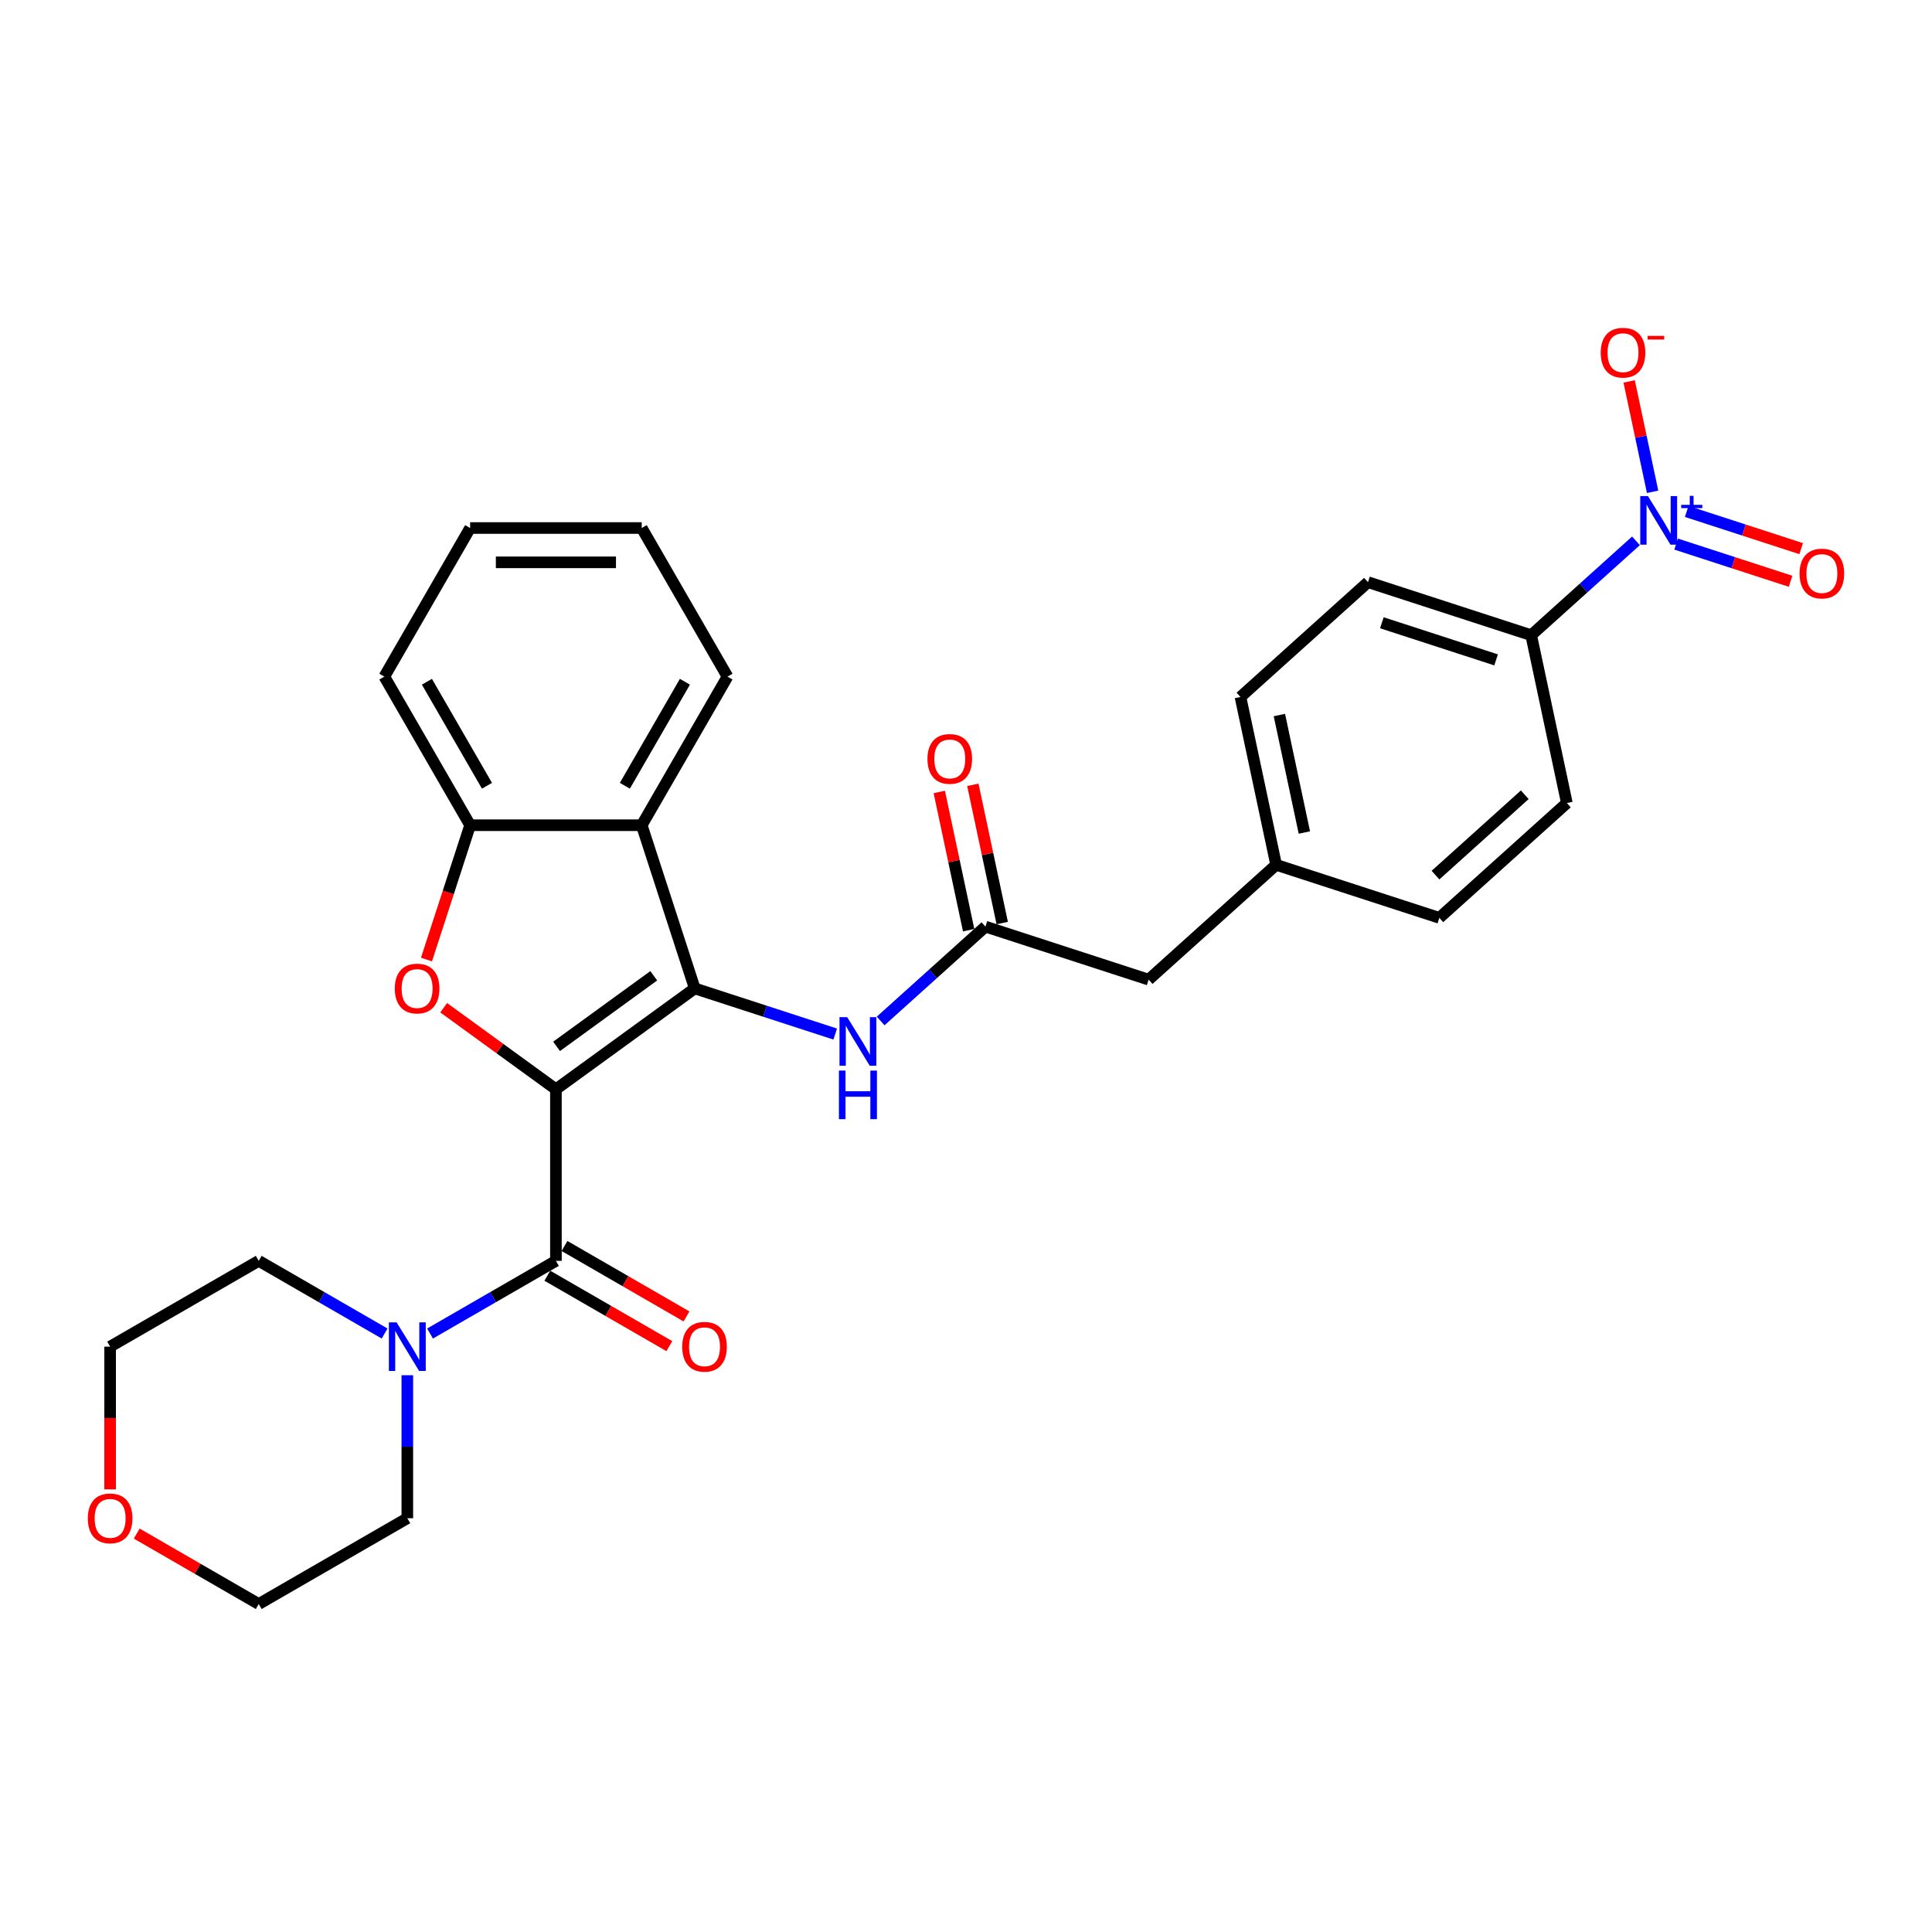 <?xml version='1.0' encoding='iso-8859-1'?>
<svg version='1.1' baseProfile='full'
              xmlns='http://www.w3.org/2000/svg'
                      xmlns:rdkit='http://www.rdkit.org/xml'
                      xmlns:xlink='http://www.w3.org/1999/xlink'
                  xml:space='preserve'
width='1000px' height='1000px' viewBox='0 0 1000 1000'>
<!-- END OF HEADER -->
<rect style='opacity:1.0;fill:#FFFFFF;stroke:none' width='1000' height='1000' x='0' y='0'> </rect>
<path class='bond-0' d='M 287.744,563.801 L 359.595,511.598' style='fill:none;fill-rule:evenodd;stroke:#000000;stroke-width:6px;stroke-linecap:butt;stroke-linejoin:miter;stroke-opacity:1' />
<path class='bond-0' d='M 288.081,541.601 L 338.377,505.058' style='fill:none;fill-rule:evenodd;stroke:#000000;stroke-width:6px;stroke-linecap:butt;stroke-linejoin:miter;stroke-opacity:1' />
<path class='bond-1' d='M 287.744,563.801 L 258.701,542.701' style='fill:none;fill-rule:evenodd;stroke:#000000;stroke-width:6px;stroke-linecap:butt;stroke-linejoin:miter;stroke-opacity:1' />
<path class='bond-1' d='M 258.701,542.701 L 229.658,521.6' style='fill:none;fill-rule:evenodd;stroke:#FF0000;stroke-width:6px;stroke-linecap:butt;stroke-linejoin:miter;stroke-opacity:1' />
<path class='bond-2' d='M 287.744,563.801 L 287.744,652.614' style='fill:none;fill-rule:evenodd;stroke:#000000;stroke-width:6px;stroke-linecap:butt;stroke-linejoin:miter;stroke-opacity:1' />
<path class='bond-4' d='M 359.595,511.598 L 332.15,427.132' style='fill:none;fill-rule:evenodd;stroke:#000000;stroke-width:6px;stroke-linecap:butt;stroke-linejoin:miter;stroke-opacity:1' />
<path class='bond-6' d='M 359.595,511.598 L 395.949,523.41' style='fill:none;fill-rule:evenodd;stroke:#000000;stroke-width:6px;stroke-linecap:butt;stroke-linejoin:miter;stroke-opacity:1' />
<path class='bond-6' d='M 395.949,523.41 L 432.303,535.222' style='fill:none;fill-rule:evenodd;stroke:#0000FF;stroke-width:6px;stroke-linecap:butt;stroke-linejoin:miter;stroke-opacity:1' />
<path class='bond-5' d='M 220.746,496.66 L 232.042,461.896' style='fill:none;fill-rule:evenodd;stroke:#FF0000;stroke-width:6px;stroke-linecap:butt;stroke-linejoin:miter;stroke-opacity:1' />
<path class='bond-5' d='M 232.042,461.896 L 243.337,427.132' style='fill:none;fill-rule:evenodd;stroke:#000000;stroke-width:6px;stroke-linecap:butt;stroke-linejoin:miter;stroke-opacity:1' />
<path class='bond-7' d='M 287.744,652.614 L 255.166,671.423' style='fill:none;fill-rule:evenodd;stroke:#000000;stroke-width:6px;stroke-linecap:butt;stroke-linejoin:miter;stroke-opacity:1' />
<path class='bond-7' d='M 255.166,671.423 L 222.588,690.232' style='fill:none;fill-rule:evenodd;stroke:#0000FF;stroke-width:6px;stroke-linecap:butt;stroke-linejoin:miter;stroke-opacity:1' />
<path class='bond-12' d='M 283.303,660.306 L 314.877,678.535' style='fill:none;fill-rule:evenodd;stroke:#000000;stroke-width:6px;stroke-linecap:butt;stroke-linejoin:miter;stroke-opacity:1' />
<path class='bond-12' d='M 314.877,678.535 L 346.452,696.765' style='fill:none;fill-rule:evenodd;stroke:#FF0000;stroke-width:6px;stroke-linecap:butt;stroke-linejoin:miter;stroke-opacity:1' />
<path class='bond-12' d='M 292.184,644.923 L 323.759,663.152' style='fill:none;fill-rule:evenodd;stroke:#000000;stroke-width:6px;stroke-linecap:butt;stroke-linejoin:miter;stroke-opacity:1' />
<path class='bond-12' d='M 323.759,663.152 L 355.333,681.382' style='fill:none;fill-rule:evenodd;stroke:#FF0000;stroke-width:6px;stroke-linecap:butt;stroke-linejoin:miter;stroke-opacity:1' />
<path class='bond-3' d='M 846.774,279.937 L 819.653,304.357' style='fill:none;fill-rule:evenodd;stroke:#0000FF;stroke-width:6px;stroke-linecap:butt;stroke-linejoin:miter;stroke-opacity:1' />
<path class='bond-3' d='M 819.653,304.357 L 792.532,328.777' style='fill:none;fill-rule:evenodd;stroke:#000000;stroke-width:6px;stroke-linecap:butt;stroke-linejoin:miter;stroke-opacity:1' />
<path class='bond-10' d='M 855.388,254.553 L 849.317,225.991' style='fill:none;fill-rule:evenodd;stroke:#0000FF;stroke-width:6px;stroke-linecap:butt;stroke-linejoin:miter;stroke-opacity:1' />
<path class='bond-10' d='M 849.317,225.991 L 843.246,197.428' style='fill:none;fill-rule:evenodd;stroke:#FF0000;stroke-width:6px;stroke-linecap:butt;stroke-linejoin:miter;stroke-opacity:1' />
<path class='bond-11' d='M 867.548,281.617 L 897.173,291.243' style='fill:none;fill-rule:evenodd;stroke:#0000FF;stroke-width:6px;stroke-linecap:butt;stroke-linejoin:miter;stroke-opacity:1' />
<path class='bond-11' d='M 897.173,291.243 L 926.798,300.869' style='fill:none;fill-rule:evenodd;stroke:#FF0000;stroke-width:6px;stroke-linecap:butt;stroke-linejoin:miter;stroke-opacity:1' />
<path class='bond-11' d='M 873.037,264.724 L 902.662,274.349' style='fill:none;fill-rule:evenodd;stroke:#0000FF;stroke-width:6px;stroke-linecap:butt;stroke-linejoin:miter;stroke-opacity:1' />
<path class='bond-11' d='M 902.662,274.349 L 932.287,283.975' style='fill:none;fill-rule:evenodd;stroke:#FF0000;stroke-width:6px;stroke-linecap:butt;stroke-linejoin:miter;stroke-opacity:1' />
<path class='bond-21' d='M 332.15,427.132 L 376.557,350.217' style='fill:none;fill-rule:evenodd;stroke:#000000;stroke-width:6px;stroke-linecap:butt;stroke-linejoin:miter;stroke-opacity:1' />
<path class='bond-21' d='M 323.428,406.713 L 354.513,352.873' style='fill:none;fill-rule:evenodd;stroke:#000000;stroke-width:6px;stroke-linecap:butt;stroke-linejoin:miter;stroke-opacity:1' />
<path class='bond-29' d='M 332.15,427.132 L 243.337,427.132' style='fill:none;fill-rule:evenodd;stroke:#000000;stroke-width:6px;stroke-linecap:butt;stroke-linejoin:miter;stroke-opacity:1' />
<path class='bond-24' d='M 243.337,427.132 L 198.931,350.217' style='fill:none;fill-rule:evenodd;stroke:#000000;stroke-width:6px;stroke-linecap:butt;stroke-linejoin:miter;stroke-opacity:1' />
<path class='bond-24' d='M 252.059,406.713 L 220.974,352.873' style='fill:none;fill-rule:evenodd;stroke:#000000;stroke-width:6px;stroke-linecap:butt;stroke-linejoin:miter;stroke-opacity:1' />
<path class='bond-8' d='M 455.82,528.455 L 482.942,504.035' style='fill:none;fill-rule:evenodd;stroke:#0000FF;stroke-width:6px;stroke-linecap:butt;stroke-linejoin:miter;stroke-opacity:1' />
<path class='bond-8' d='M 482.942,504.035 L 510.063,479.615' style='fill:none;fill-rule:evenodd;stroke:#000000;stroke-width:6px;stroke-linecap:butt;stroke-linejoin:miter;stroke-opacity:1' />
<path class='bond-22' d='M 210.829,711.817 L 210.829,748.826' style='fill:none;fill-rule:evenodd;stroke:#0000FF;stroke-width:6px;stroke-linecap:butt;stroke-linejoin:miter;stroke-opacity:1' />
<path class='bond-22' d='M 210.829,748.826 L 210.829,785.834' style='fill:none;fill-rule:evenodd;stroke:#000000;stroke-width:6px;stroke-linecap:butt;stroke-linejoin:miter;stroke-opacity:1' />
<path class='bond-23' d='M 199.07,690.232 L 166.493,671.423' style='fill:none;fill-rule:evenodd;stroke:#0000FF;stroke-width:6px;stroke-linecap:butt;stroke-linejoin:miter;stroke-opacity:1' />
<path class='bond-23' d='M 166.493,671.423 L 133.915,652.614' style='fill:none;fill-rule:evenodd;stroke:#000000;stroke-width:6px;stroke-linecap:butt;stroke-linejoin:miter;stroke-opacity:1' />
<path class='bond-13' d='M 518.75,477.769 L 511.146,441.997' style='fill:none;fill-rule:evenodd;stroke:#000000;stroke-width:6px;stroke-linecap:butt;stroke-linejoin:miter;stroke-opacity:1' />
<path class='bond-13' d='M 511.146,441.997 L 503.543,406.226' style='fill:none;fill-rule:evenodd;stroke:#FF0000;stroke-width:6px;stroke-linecap:butt;stroke-linejoin:miter;stroke-opacity:1' />
<path class='bond-13' d='M 501.375,481.462 L 493.772,445.69' style='fill:none;fill-rule:evenodd;stroke:#000000;stroke-width:6px;stroke-linecap:butt;stroke-linejoin:miter;stroke-opacity:1' />
<path class='bond-13' d='M 493.772,445.69 L 486.168,409.919' style='fill:none;fill-rule:evenodd;stroke:#FF0000;stroke-width:6px;stroke-linecap:butt;stroke-linejoin:miter;stroke-opacity:1' />
<path class='bond-17' d='M 510.063,479.615 L 594.529,507.06' style='fill:none;fill-rule:evenodd;stroke:#000000;stroke-width:6px;stroke-linecap:butt;stroke-linejoin:miter;stroke-opacity:1' />
<path class='bond-9' d='M 792.532,328.777 L 708.066,301.332' style='fill:none;fill-rule:evenodd;stroke:#000000;stroke-width:6px;stroke-linecap:butt;stroke-linejoin:miter;stroke-opacity:1' />
<path class='bond-9' d='M 774.373,341.554 L 715.247,322.342' style='fill:none;fill-rule:evenodd;stroke:#000000;stroke-width:6px;stroke-linecap:butt;stroke-linejoin:miter;stroke-opacity:1' />
<path class='bond-32' d='M 792.532,328.777 L 810.998,415.65' style='fill:none;fill-rule:evenodd;stroke:#000000;stroke-width:6px;stroke-linecap:butt;stroke-linejoin:miter;stroke-opacity:1' />
<path class='bond-14' d='M 57,770.896 L 57,733.959' style='fill:none;fill-rule:evenodd;stroke:#FF0000;stroke-width:6px;stroke-linecap:butt;stroke-linejoin:miter;stroke-opacity:1' />
<path class='bond-14' d='M 57,733.959 L 57,697.021' style='fill:none;fill-rule:evenodd;stroke:#000000;stroke-width:6px;stroke-linecap:butt;stroke-linejoin:miter;stroke-opacity:1' />
<path class='bond-30' d='M 70.766,793.782 L 102.341,812.012' style='fill:none;fill-rule:evenodd;stroke:#FF0000;stroke-width:6px;stroke-linecap:butt;stroke-linejoin:miter;stroke-opacity:1' />
<path class='bond-30' d='M 102.341,812.012 L 133.915,830.241' style='fill:none;fill-rule:evenodd;stroke:#000000;stroke-width:6px;stroke-linecap:butt;stroke-linejoin:miter;stroke-opacity:1' />
<path class='bond-15' d='M 810.998,415.65 L 744.996,475.077' style='fill:none;fill-rule:evenodd;stroke:#000000;stroke-width:6px;stroke-linecap:butt;stroke-linejoin:miter;stroke-opacity:1' />
<path class='bond-15' d='M 789.212,411.364 L 743.011,452.963' style='fill:none;fill-rule:evenodd;stroke:#000000;stroke-width:6px;stroke-linecap:butt;stroke-linejoin:miter;stroke-opacity:1' />
<path class='bond-16' d='M 708.066,301.332 L 642.065,360.76' style='fill:none;fill-rule:evenodd;stroke:#000000;stroke-width:6px;stroke-linecap:butt;stroke-linejoin:miter;stroke-opacity:1' />
<path class='bond-18' d='M 594.529,507.06 L 660.53,447.632' style='fill:none;fill-rule:evenodd;stroke:#000000;stroke-width:6px;stroke-linecap:butt;stroke-linejoin:miter;stroke-opacity:1' />
<path class='bond-19' d='M 660.53,447.632 L 744.996,475.077' style='fill:none;fill-rule:evenodd;stroke:#000000;stroke-width:6px;stroke-linecap:butt;stroke-linejoin:miter;stroke-opacity:1' />
<path class='bond-20' d='M 660.53,447.632 L 642.065,360.76' style='fill:none;fill-rule:evenodd;stroke:#000000;stroke-width:6px;stroke-linecap:butt;stroke-linejoin:miter;stroke-opacity:1' />
<path class='bond-20' d='M 675.135,430.909 L 662.209,370.098' style='fill:none;fill-rule:evenodd;stroke:#000000;stroke-width:6px;stroke-linecap:butt;stroke-linejoin:miter;stroke-opacity:1' />
<path class='bond-27' d='M 376.557,350.217 L 332.15,273.303' style='fill:none;fill-rule:evenodd;stroke:#000000;stroke-width:6px;stroke-linecap:butt;stroke-linejoin:miter;stroke-opacity:1' />
<path class='bond-26' d='M 210.829,785.834 L 133.915,830.241' style='fill:none;fill-rule:evenodd;stroke:#000000;stroke-width:6px;stroke-linecap:butt;stroke-linejoin:miter;stroke-opacity:1' />
<path class='bond-25' d='M 133.915,652.614 L 57,697.021' style='fill:none;fill-rule:evenodd;stroke:#000000;stroke-width:6px;stroke-linecap:butt;stroke-linejoin:miter;stroke-opacity:1' />
<path class='bond-28' d='M 198.931,350.217 L 243.337,273.303' style='fill:none;fill-rule:evenodd;stroke:#000000;stroke-width:6px;stroke-linecap:butt;stroke-linejoin:miter;stroke-opacity:1' />
<path class='bond-31' d='M 332.15,273.303 L 243.337,273.303' style='fill:none;fill-rule:evenodd;stroke:#000000;stroke-width:6px;stroke-linecap:butt;stroke-linejoin:miter;stroke-opacity:1' />
<path class='bond-31' d='M 318.828,291.065 L 256.659,291.065' style='fill:none;fill-rule:evenodd;stroke:#000000;stroke-width:6px;stroke-linecap:butt;stroke-linejoin:miter;stroke-opacity:1' />
<path  class='atom-2' d='M 204.347 511.669
Q 204.347 505.63, 207.331 502.255
Q 210.315 498.88, 215.892 498.88
Q 221.47 498.88, 224.454 502.255
Q 227.438 505.63, 227.438 511.669
Q 227.438 517.78, 224.418 521.261
Q 221.399 524.707, 215.892 524.707
Q 210.35 524.707, 207.331 521.261
Q 204.347 517.815, 204.347 511.669
M 215.892 521.865
Q 219.729 521.865, 221.79 519.307
Q 223.886 516.714, 223.886 511.669
Q 223.886 506.731, 221.79 504.244
Q 219.729 501.722, 215.892 501.722
Q 212.056 501.722, 209.96 504.209
Q 207.899 506.696, 207.899 511.669
Q 207.899 516.749, 209.96 519.307
Q 212.056 521.865, 215.892 521.865
' fill='#FF0000'/>
<path  class='atom-4' d='M 852.974 256.774
L 861.216 270.096
Q 862.033 271.41, 863.347 273.79
Q 864.661 276.17, 864.733 276.313
L 864.733 256.774
L 868.072 256.774
L 868.072 281.926
L 864.626 281.926
L 855.78 267.36
Q 854.75 265.655, 853.649 263.701
Q 852.583 261.747, 852.263 261.143
L 852.263 281.926
L 848.995 281.926
L 848.995 256.774
L 852.974 256.774
' fill='#0000FF'/>
<path  class='atom-4' d='M 870.182 261.307
L 874.614 261.307
L 874.614 256.641
L 876.583 256.641
L 876.583 261.307
L 881.132 261.307
L 881.132 262.996
L 876.583 262.996
L 876.583 267.685
L 874.614 267.685
L 874.614 262.996
L 870.182 262.996
L 870.182 261.307
' fill='#0000FF'/>
<path  class='atom-7' d='M 438.502 526.467
L 446.744 539.789
Q 447.561 541.103, 448.875 543.484
Q 450.19 545.864, 450.261 546.006
L 450.261 526.467
L 453.6 526.467
L 453.6 551.619
L 450.154 551.619
L 441.308 537.054
Q 440.278 535.348, 439.177 533.394
Q 438.111 531.441, 437.791 530.837
L 437.791 551.619
L 434.523 551.619
L 434.523 526.467
L 438.502 526.467
' fill='#0000FF'/>
<path  class='atom-7' d='M 434.221 554.134
L 437.631 554.134
L 437.631 564.827
L 450.492 564.827
L 450.492 554.134
L 453.902 554.134
L 453.902 579.286
L 450.492 579.286
L 450.492 567.669
L 437.631 567.669
L 437.631 579.286
L 434.221 579.286
L 434.221 554.134
' fill='#0000FF'/>
<path  class='atom-8' d='M 205.27 684.445
L 213.511 697.767
Q 214.329 699.082, 215.643 701.462
Q 216.957 703.842, 217.028 703.984
L 217.028 684.445
L 220.368 684.445
L 220.368 709.597
L 216.922 709.597
L 208.076 695.032
Q 207.046 693.326, 205.945 691.373
Q 204.879 689.419, 204.559 688.815
L 204.559 709.597
L 201.291 709.597
L 201.291 684.445
L 205.27 684.445
' fill='#0000FF'/>
<path  class='atom-11' d='M 828.522 182.548
Q 828.522 176.509, 831.506 173.134
Q 834.491 169.759, 840.068 169.759
Q 845.646 169.759, 848.63 173.134
Q 851.614 176.509, 851.614 182.548
Q 851.614 188.659, 848.594 192.14
Q 845.574 195.586, 840.068 195.586
Q 834.526 195.586, 831.506 192.14
Q 828.522 188.694, 828.522 182.548
M 840.068 192.744
Q 843.905 192.744, 845.965 190.186
Q 848.061 187.593, 848.061 182.548
Q 848.061 177.61, 845.965 175.123
Q 843.905 172.601, 840.068 172.601
Q 836.231 172.601, 834.135 175.088
Q 832.075 177.575, 832.075 182.548
Q 832.075 187.628, 834.135 190.186
Q 836.231 192.744, 840.068 192.744
' fill='#FF0000'/>
<path  class='atom-11' d='M 852.786 173.864
L 861.391 173.864
L 861.391 175.74
L 852.786 175.74
L 852.786 173.864
' fill='#FF0000'/>
<path  class='atom-12' d='M 931.454 296.865
Q 931.454 290.826, 934.438 287.451
Q 937.422 284.076, 943 284.076
Q 948.577 284.076, 951.561 287.451
Q 954.545 290.826, 954.545 296.865
Q 954.545 302.976, 951.526 306.457
Q 948.506 309.903, 943 309.903
Q 937.458 309.903, 934.438 306.457
Q 931.454 303.011, 931.454 296.865
M 943 307.061
Q 946.836 307.061, 948.897 304.503
Q 950.993 301.91, 950.993 296.865
Q 950.993 291.927, 948.897 289.441
Q 946.836 286.918, 943 286.918
Q 939.163 286.918, 937.067 289.405
Q 935.007 291.892, 935.007 296.865
Q 935.007 301.946, 937.067 304.503
Q 939.163 307.061, 943 307.061
' fill='#FF0000'/>
<path  class='atom-13' d='M 353.113 697.092
Q 353.113 691.053, 356.097 687.678
Q 359.081 684.303, 364.658 684.303
Q 370.236 684.303, 373.22 687.678
Q 376.204 691.053, 376.204 697.092
Q 376.204 703.203, 373.184 706.684
Q 370.165 710.13, 364.658 710.13
Q 359.116 710.13, 356.097 706.684
Q 353.113 703.238, 353.113 697.092
M 364.658 707.288
Q 368.495 707.288, 370.555 704.73
Q 372.651 702.137, 372.651 697.092
Q 372.651 692.154, 370.555 689.667
Q 368.495 687.145, 364.658 687.145
Q 360.822 687.145, 358.726 689.632
Q 356.665 692.119, 356.665 697.092
Q 356.665 702.172, 358.726 704.73
Q 360.822 707.288, 364.658 707.288
' fill='#FF0000'/>
<path  class='atom-14' d='M 480.052 392.814
Q 480.052 386.775, 483.036 383.4
Q 486.02 380.025, 491.597 380.025
Q 497.175 380.025, 500.159 383.4
Q 503.143 386.775, 503.143 392.814
Q 503.143 398.924, 500.123 402.406
Q 497.104 405.852, 491.597 405.852
Q 486.055 405.852, 483.036 402.406
Q 480.052 398.96, 480.052 392.814
M 491.597 403.01
Q 495.434 403.01, 497.495 400.452
Q 499.591 397.859, 499.591 392.814
Q 499.591 387.876, 497.495 385.389
Q 495.434 382.867, 491.597 382.867
Q 487.761 382.867, 485.665 385.354
Q 483.604 387.84, 483.604 392.814
Q 483.604 397.894, 485.665 400.452
Q 487.761 403.01, 491.597 403.01
' fill='#FF0000'/>
<path  class='atom-15' d='M 45.455 785.905
Q 45.455 779.866, 48.439 776.491
Q 51.423 773.116, 57 773.116
Q 62.578 773.116, 65.562 776.491
Q 68.546 779.866, 68.546 785.905
Q 68.546 792.016, 65.526 795.497
Q 62.507 798.943, 57 798.943
Q 51.458 798.943, 48.439 795.497
Q 45.455 792.051, 45.455 785.905
M 57 796.101
Q 60.837 796.101, 62.898 793.543
Q 64.993 790.95, 64.993 785.905
Q 64.993 780.967, 62.898 778.481
Q 60.837 775.958, 57 775.958
Q 53.163 775.958, 51.068 778.445
Q 49.007 780.932, 49.007 785.905
Q 49.007 790.985, 51.068 793.543
Q 53.163 796.101, 57 796.101
' fill='#FF0000'/>
</svg>
